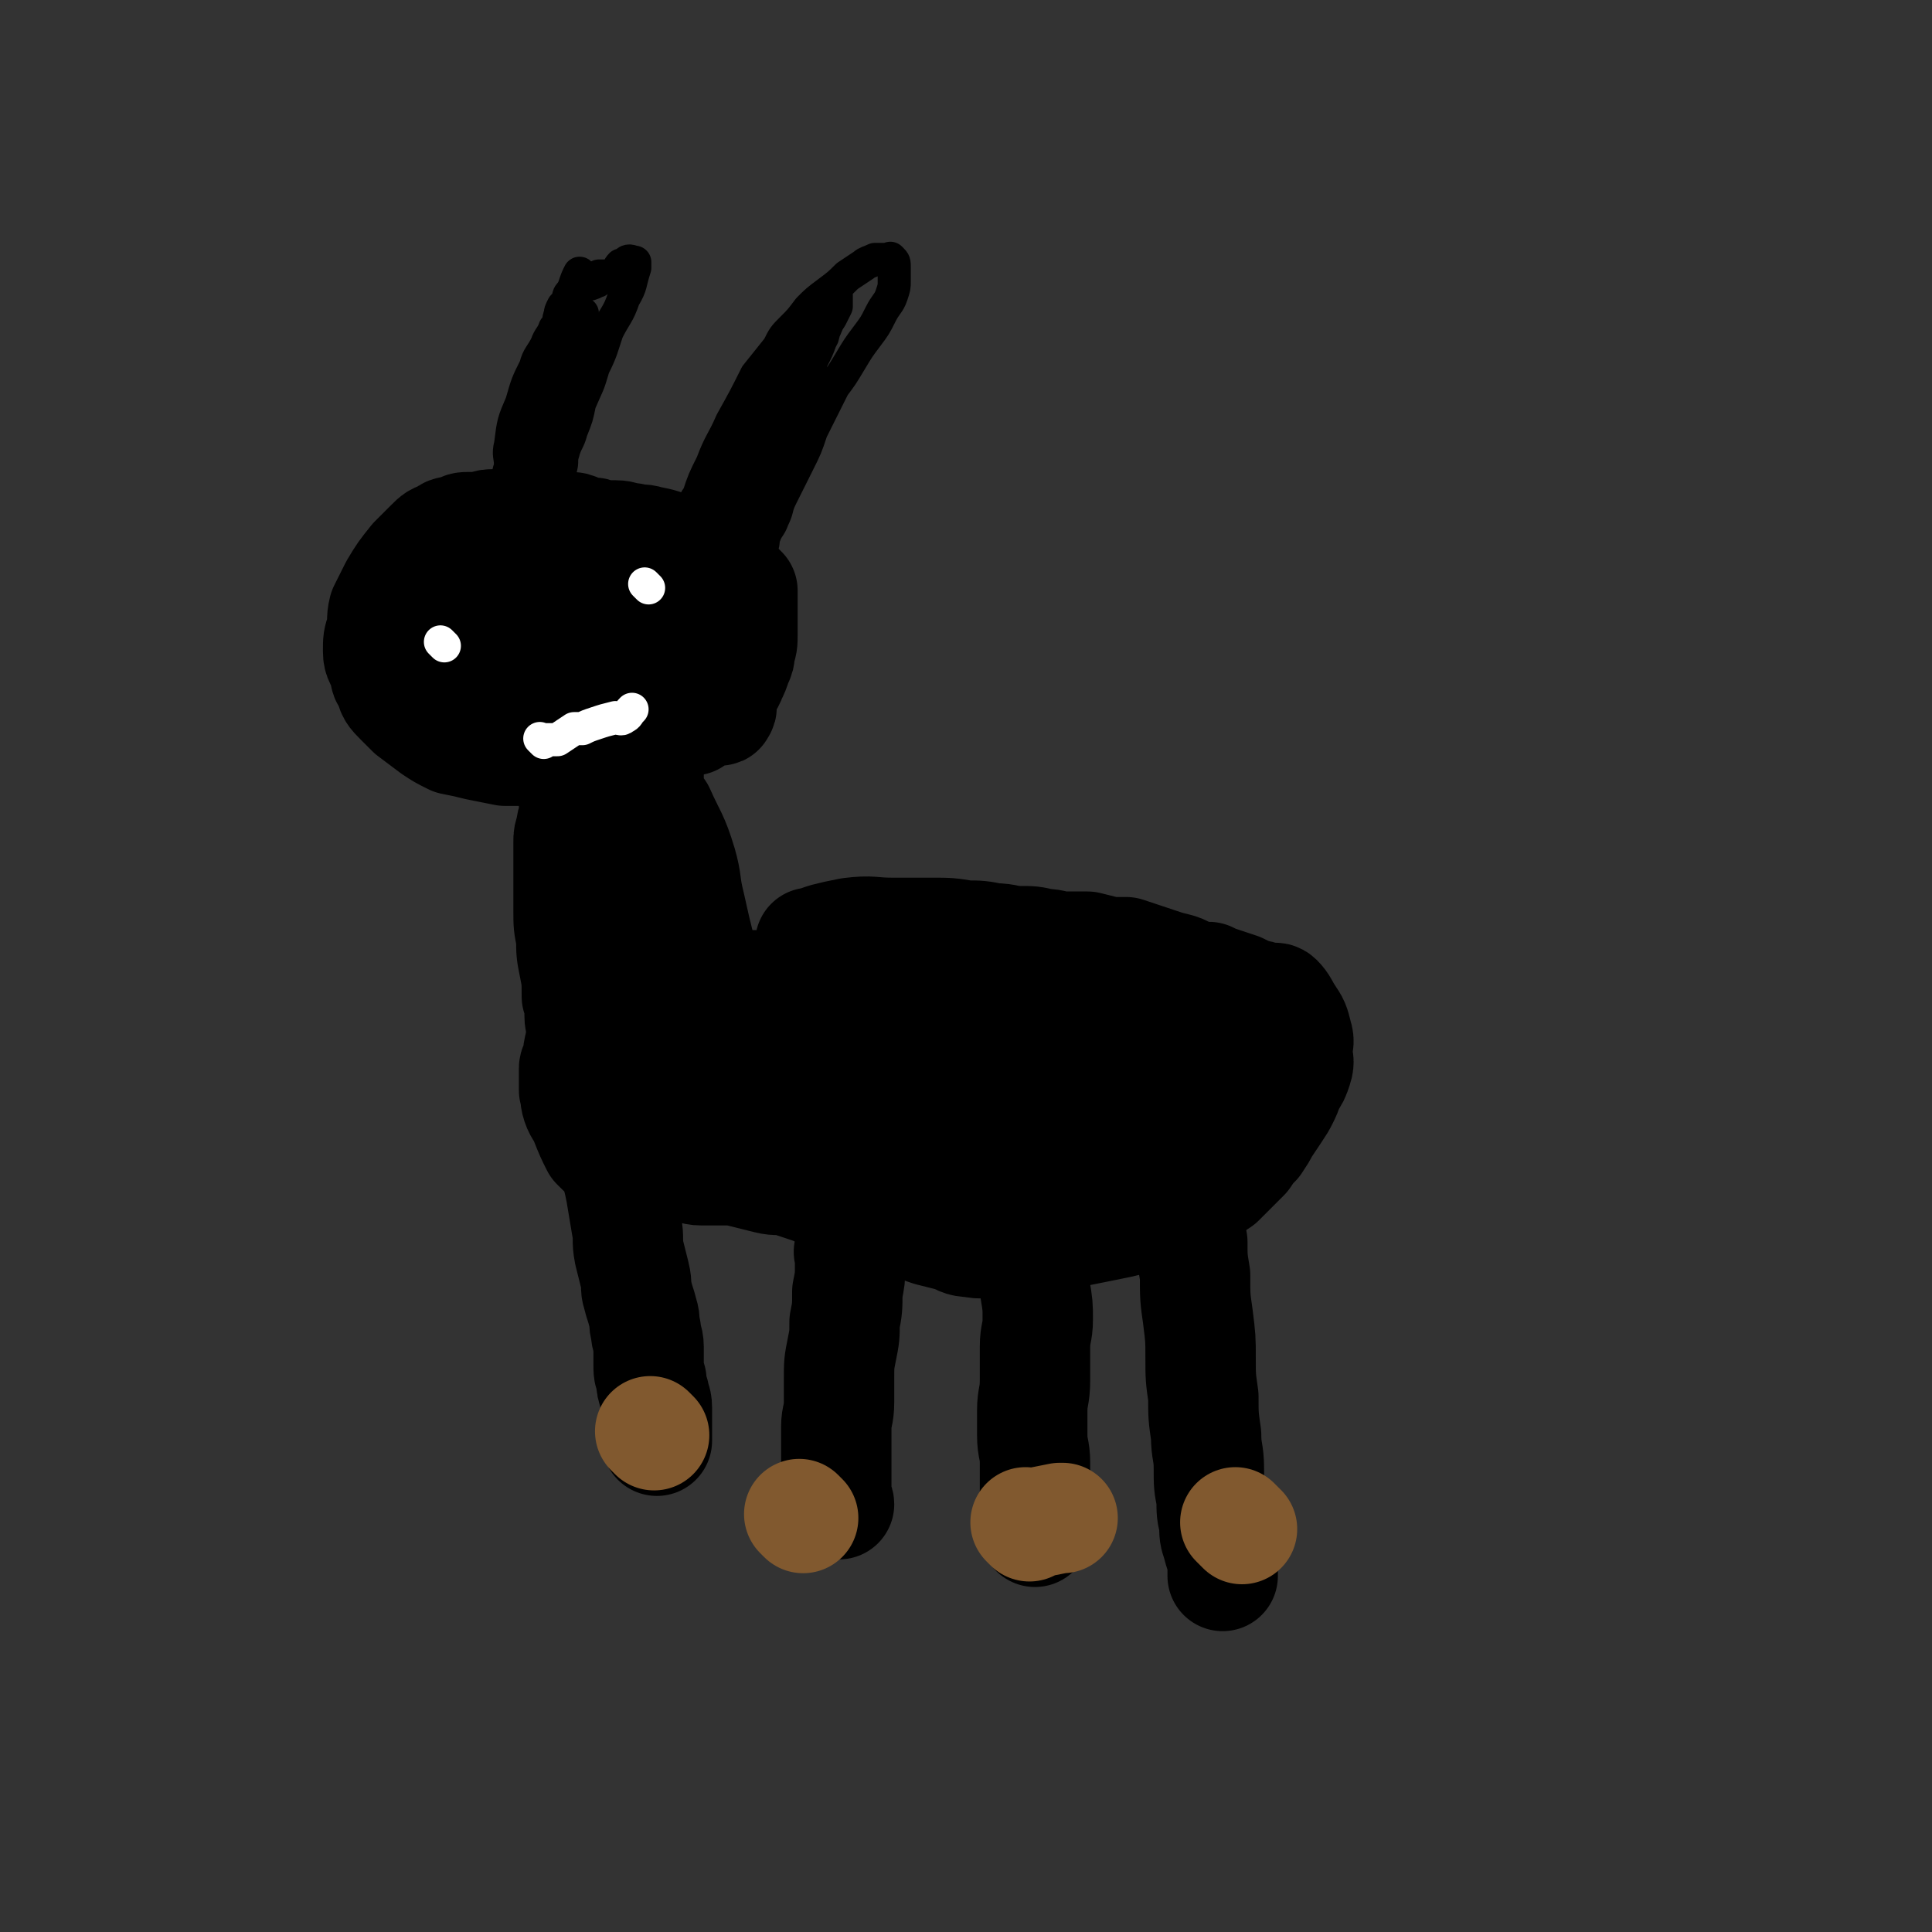 <svg viewBox='0 0 700 700' version='1.1' xmlns='http://www.w3.org/2000/svg' xmlns:xlink='http://www.w3.org/1999/xlink'><rect x="0" y="0" width="700" height="700" fill="#333333" stroke="none"/><g fill='none' stroke='#000000' stroke-width='40' stroke-linecap='round' stroke-linejoin='round'><path d='M295,343c-1,-1 -1,-1 -1,-1 -1,-1 0,0 0,0 0,0 0,0 0,0 2,-1 2,-1 5,-2 4,-1 4,-1 9,-2 8,-1 8,0 15,0 7,0 7,0 14,0 7,0 7,0 13,1 5,0 5,0 10,1 5,0 5,1 9,1 5,0 5,0 9,1 4,0 4,1 8,1 4,0 4,0 8,0 4,1 4,1 8,2 3,0 3,0 6,0 3,1 3,1 6,2 3,1 3,1 6,2 3,1 3,1 7,2 3,1 3,2 7,3 2,0 2,0 4,0 2,1 2,1 5,2 3,1 3,1 6,2 2,1 2,1 4,2 2,1 2,0 4,1 1,0 1,1 3,1 1,0 2,-1 3,0 2,2 2,3 4,6 2,3 2,3 3,7 1,3 0,3 0,6 0,3 1,3 0,6 -1,3 -1,3 -3,6 -1,3 -1,3 -2,5 -1,2 -1,2 -3,5 -2,3 -2,3 -4,6 -1,2 -1,2 -3,5 -2,2 -2,2 -4,5 -1,1 -1,1 -3,3 -3,3 -3,3 -6,6 -3,2 -3,2 -7,4 -4,2 -4,2 -8,4 -3,1 -3,2 -7,3 -4,2 -4,2 -10,3 -4,1 -4,1 -9,2 -5,1 -5,1 -10,2 -5,1 -5,1 -10,2 -4,1 -4,1 -8,1 -3,1 -3,1 -7,1 -3,0 -3,0 -6,0 -4,0 -4,1 -8,0 -4,0 -4,-1 -7,-2 -4,-1 -4,-1 -8,-2 -3,-1 -3,-1 -7,-3 -4,-1 -4,-1 -9,-3 -4,-2 -3,-2 -7,-4 -4,-1 -4,-1 -7,-2 -3,-1 -3,-1 -5,-2 -3,0 -3,0 -5,0 -2,-1 -2,-1 -5,-2 -3,-1 -3,-1 -6,-2 -4,-1 -4,0 -8,-1 -4,-1 -4,-1 -8,-2 -4,-1 -4,-1 -8,-1 -4,0 -4,0 -8,0 -3,0 -3,-1 -6,-1 -2,0 -2,0 -4,0 -4,0 -4,0 -8,0 -2,0 -2,0 -4,0 -3,0 -3,0 -6,-1 -2,-1 -2,-1 -4,-2 -3,-2 -3,-2 -6,-5 -2,-4 -2,-4 -4,-9 -1,-3 -2,-3 -3,-6 -1,-3 0,-3 -1,-5 0,-2 0,-2 0,-4 0,-2 0,-2 0,-4 0,-1 1,-1 1,-3 1,-2 0,-2 1,-5 1,-1 1,-2 2,-3 4,-3 4,-3 8,-6 4,-3 4,-3 10,-6 4,-2 4,-1 10,-3 5,-2 5,-2 11,-3 6,-1 6,-1 12,-1 6,0 6,0 11,0 6,0 6,0 11,1 5,1 5,1 10,2 7,1 7,0 13,2 5,1 5,1 10,3 4,1 4,1 8,3 5,1 5,2 10,3 4,1 5,1 10,2 5,1 5,2 11,3 3,1 4,0 7,1 4,1 4,1 8,2 4,1 4,1 8,2 6,1 6,1 11,2 4,1 4,1 9,1 4,0 4,0 9,0 3,0 3,0 7,1 4,0 4,0 7,1 4,0 4,0 8,1 3,0 3,0 5,1 4,1 4,1 8,2 2,0 2,0 3,0 0,0 1,0 1,0 0,0 -1,0 -1,0 0,0 0,0 0,0 -3,1 -3,1 -6,2 -7,1 -7,1 -13,1 -11,0 -11,0 -21,-1 -11,-1 -11,-2 -22,-4 -10,-1 -10,-2 -21,-3 -9,-1 -9,-1 -18,-1 -9,0 -9,0 -18,1 -5,0 -5,0 -10,2 -3,1 -3,1 -6,3 -3,3 -4,4 -6,8 -4,6 -4,6 -7,13 -1,4 -1,4 -1,9 0,4 0,4 1,8 1,2 1,3 3,5 6,5 6,6 13,8 7,3 8,3 16,3 12,0 12,-1 23,-4 9,-2 9,-3 17,-6 8,-3 8,-3 15,-6 8,-3 8,-3 16,-7 4,-2 3,-2 7,-4 3,-1 3,-1 5,-2 0,0 0,0 0,0 1,-2 1,-2 1,-4 0,-2 1,-3 -1,-5 -4,-5 -5,-5 -11,-8 -7,-4 -8,-4 -16,-6 -8,-2 -8,-2 -17,-3 -11,-1 -11,0 -22,0 -10,0 -10,0 -20,1 -7,0 -7,1 -15,2 -5,0 -5,0 -9,1 -4,1 -4,1 -8,2 -2,0 -2,0 -4,1 0,0 0,0 0,0 -1,2 -1,2 -1,4 0,3 -1,4 1,6 6,5 7,5 15,7 9,4 10,4 20,5 11,1 11,0 23,-1 10,-1 9,-2 19,-3 6,-1 6,0 12,-1 5,-1 5,-1 11,-1 2,0 2,0 5,0 1,0 2,0 3,0 0,0 -1,0 -1,0 -5,-2 -5,-2 -11,-3 -12,-3 -12,-3 -24,-5 -9,-1 -9,-1 -18,-2 -7,-1 -7,-1 -13,-1 -5,0 -5,1 -10,1 -3,0 -3,0 -5,0 -1,0 -1,0 -2,0 0,0 0,0 0,0 0,0 -1,-1 0,0 5,3 5,5 12,7 10,4 11,3 22,5 7,1 7,1 15,1 9,0 9,0 18,0 9,0 9,0 18,0 5,0 5,-1 10,-1 3,0 3,0 6,0 0,0 0,0 -1,0 0,0 0,0 0,0 -6,-3 -6,-4 -12,-7 -10,-5 -10,-6 -21,-9 -14,-5 -14,-4 -28,-8 -9,-2 -9,-2 -18,-5 -10,-2 -10,-2 -21,-4 -7,-1 -7,0 -14,-1 -8,0 -8,-1 -15,-1 -7,0 -7,0 -14,0 -7,0 -7,0 -13,0 -3,0 -3,0 -7,1 -2,0 -2,1 -4,1 -1,0 -1,0 -1,0 -1,0 0,1 0,2 1,1 1,2 3,3 7,4 8,4 16,8 6,2 6,2 12,3 5,1 5,1 10,1 3,0 3,0 6,0 2,0 2,0 4,0 0,0 0,0 0,0 0,0 0,0 0,0 0,0 0,0 0,0 -1,-1 -1,-1 -3,-2 -5,-3 -5,-3 -11,-5 -7,-2 -7,-2 -13,-3 -6,-1 -6,0 -12,0 -4,0 -5,0 -9,1 -3,1 -3,1 -7,3 -3,1 -3,2 -6,3 -1,0 -1,-1 -2,0 0,0 0,1 0,2 0,1 0,1 0,3 0,1 0,1 0,3 0,1 0,1 0,2 0,0 1,1 2,1 2,1 2,0 4,1 2,1 2,1 5,2 1,0 1,0 2,0 0,0 0,0 0,0 0,0 0,0 0,-1 1,-4 2,-4 3,-8 0,-3 0,-3 -1,-6 0,-2 0,-2 -2,-4 -3,-3 -4,-2 -8,-5 -4,-1 -4,-2 -7,-3 -3,0 -3,0 -5,0 -2,0 -2,0 -4,0 0,0 0,0 0,1 -2,1 -2,1 -3,3 -1,3 -2,3 -3,6 -1,2 0,2 0,5 0,1 0,1 0,3 0,1 0,1 0,3 0,0 0,0 0,1 0,1 0,1 0,2 0,0 0,0 0,1 0,1 0,1 0,2 0,1 0,1 0,2 0,0 0,0 0,1 0,1 0,1 0,3 1,3 2,3 3,6 2,6 2,6 3,11 1,6 1,6 2,12 1,5 0,5 1,10 1,4 1,4 2,8 1,4 0,4 1,7 1,4 1,3 2,7 1,3 0,3 1,6 0,3 1,3 1,6 0,3 0,3 0,6 0,3 0,3 1,6 0,2 0,2 1,5 0,2 1,2 1,5 0,2 0,2 0,4 0,1 0,1 0,2 0,1 0,1 0,2 0,0 0,0 0,1 0,1 0,1 0,3 0,0 0,0 0,0 0,0 0,0 0,0 '/><path d='M309,455c-1,-1 -1,-1 -1,-1 -1,-1 0,0 0,0 0,0 0,0 0,0 0,0 0,0 0,0 -1,-1 0,0 0,0 0,2 0,2 0,5 0,4 0,4 -1,9 0,6 0,6 -1,11 0,5 0,5 -1,10 -1,5 -1,5 -1,11 0,4 0,4 0,8 0,5 -1,5 -1,9 0,4 0,4 0,8 0,4 0,4 0,7 0,2 0,2 0,5 0,1 0,1 0,3 0,1 0,1 0,2 0,0 0,0 0,1 0,0 0,0 0,0 0,1 1,1 1,2 '/><path d='M375,448c-1,-1 -1,-1 -1,-1 -1,-1 0,0 0,0 0,0 0,0 0,0 0,2 0,2 0,4 0,3 0,3 0,6 0,5 1,5 1,10 1,6 1,6 1,11 0,5 -1,5 -1,10 0,6 0,6 0,12 0,6 -1,6 -1,11 0,5 0,5 0,9 0,5 1,5 1,10 0,3 0,3 0,7 0,2 0,2 0,5 0,2 0,2 0,4 0,2 0,2 0,4 0,1 0,1 0,3 0,1 0,1 0,2 0,0 0,0 0,0 0,0 0,0 0,0 '/><path d='M432,435c-1,-1 -1,-1 -1,-1 -1,-1 0,0 0,0 0,3 0,3 0,6 0,5 0,5 1,10 0,6 0,6 1,12 0,8 0,8 1,15 1,8 1,8 1,15 0,7 0,7 1,14 0,7 0,7 1,14 0,6 1,6 1,12 0,6 0,6 1,11 0,5 0,5 1,9 0,4 0,4 1,7 1,4 1,3 2,7 0,1 0,1 0,3 0,1 0,1 0,2 '/></g>
<g fill='none' stroke='#81592F' stroke-width='40' stroke-linecap='round' stroke-linejoin='round'><path d='M237,520c-1,-1 -1,-1 -1,-1 -1,-1 0,0 0,0 0,0 0,0 0,0 0,0 0,0 0,0 '/><path d='M291,550c-1,-1 -1,-1 -1,-1 -1,-1 0,0 0,0 0,0 0,0 0,0 '/><path d='M373,553c-1,-1 -1,-1 -1,-1 -1,-1 0,0 0,0 1,0 1,0 2,0 5,-1 5,-1 10,-2 0,0 0,0 1,0 '/><path d='M449,553c-1,-1 -1,-1 -1,-1 -1,-1 0,0 0,0 1,1 1,1 2,2 0,0 0,0 0,0 '/></g>
<g fill='none' stroke='#000000' stroke-width='40' stroke-linecap='round' stroke-linejoin='round'><path d='M212,375c-1,-1 -1,-1 -1,-1 -1,-1 0,0 0,0 0,0 0,0 0,0 0,0 0,0 0,0 -1,-1 0,-1 0,-1 0,-2 -1,-2 -1,-5 0,-4 0,-4 -1,-7 0,-6 0,-6 -1,-11 -1,-5 -1,-5 -1,-10 -1,-5 -1,-5 -1,-10 0,-4 0,-4 0,-8 0,-5 0,-5 0,-9 0,-4 0,-4 0,-8 0,-2 0,-2 1,-5 0,-3 1,-2 1,-5 0,-1 0,-1 0,-3 0,-2 1,-2 1,-4 0,-1 0,-1 0,-3 0,0 0,0 0,-1 0,0 0,0 0,0 0,0 0,0 0,0 0,0 0,0 0,0 2,7 2,6 4,13 2,8 1,8 3,15 1,6 1,6 2,12 1,6 0,6 1,12 1,7 2,7 3,14 1,5 0,5 1,10 1,4 1,4 2,8 1,4 0,4 1,8 0,3 1,3 1,6 0,1 0,1 0,3 0,1 0,1 0,3 0,0 0,0 0,1 0,0 0,-1 0,-1 0,0 0,0 0,0 2,-6 3,-6 4,-12 3,-10 2,-11 4,-21 1,-7 1,-7 2,-15 1,-7 1,-7 2,-14 0,-4 0,-5 0,-9 0,-3 0,-3 0,-6 0,-2 0,-2 0,-4 0,-1 0,-1 0,-3 0,-1 0,-1 0,-2 0,-1 0,-1 0,-3 0,-1 0,-1 0,-2 0,0 0,0 0,-1 0,0 0,0 0,0 0,0 0,0 0,0 0,0 0,0 0,0 -1,-1 0,0 0,0 0,0 0,-1 0,-2 0,0 0,0 0,0 0,0 0,0 0,0 0,0 0,0 0,0 -1,-1 0,0 0,0 0,0 0,0 0,0 4,9 5,9 8,19 2,7 1,7 3,15 2,9 2,9 4,17 1,6 1,6 3,12 1,4 1,4 2,8 0,2 1,2 1,5 0,2 0,2 0,4 0,2 1,2 1,4 0,1 0,1 0,3 0,0 0,0 0,0 0,1 0,1 0,2 0,0 0,0 0,0 0,0 0,0 0,0 -1,-1 -1,-1 -2,-2 -6,-9 -7,-9 -11,-19 -4,-9 -4,-10 -6,-19 -2,-9 -1,-9 -3,-19 -1,-8 -1,-8 -2,-16 -1,-5 0,-5 -1,-9 0,-3 -1,-3 -1,-6 0,-2 0,-2 0,-4 0,-1 0,-1 0,-3 0,0 0,0 0,0 0,0 0,0 0,0 0,-1 0,-1 0,-2 0,0 0,0 0,0 0,0 0,0 0,-1 0,-1 0,-1 0,-2 0,0 0,0 0,-1 0,-1 0,-1 0,-3 0,0 0,0 0,-1 0,0 0,0 0,-1 0,-1 0,-1 0,-2 0,0 0,0 0,-1 0,0 0,0 0,0 0,-1 -1,-2 0,-3 2,-2 2,-2 5,-4 1,-1 2,-1 4,-2 2,-1 2,-2 5,-3 2,-1 2,-1 5,-2 1,0 1,0 3,0 1,0 1,0 2,-1 0,0 0,0 0,0 0,0 0,0 0,0 1,0 2,1 2,0 1,-1 0,-1 0,-3 0,-2 0,-2 1,-4 1,-2 2,-2 3,-5 1,-2 1,-2 2,-5 1,-2 1,-2 1,-4 1,-3 1,-3 1,-6 0,-2 0,-2 0,-5 0,-2 0,-2 0,-4 0,-1 0,-1 0,-3 0,-1 0,-1 0,-3 0,0 0,0 0,-1 -1,-1 -1,-1 -2,-2 -1,-1 -1,-2 -3,-3 -2,-1 -2,-1 -5,-2 -1,-1 -1,-1 -3,-2 -3,-2 -3,-1 -7,-3 -2,-1 -2,-2 -5,-3 -4,-2 -4,-2 -9,-3 -3,-1 -3,0 -6,-1 -3,0 -3,-1 -6,-1 -2,0 -2,0 -5,0 -2,0 -2,-1 -3,-1 -2,0 -2,0 -3,0 -1,0 -1,-1 -2,-1 -2,-1 -2,-1 -4,-1 -3,0 -3,0 -6,0 -3,0 -3,0 -5,0 -3,0 -3,-1 -6,-1 -3,0 -3,0 -5,0 -3,0 -3,0 -6,0 -2,0 -2,1 -5,1 -1,0 -1,0 -3,0 -2,0 -2,0 -4,1 -3,1 -3,0 -5,2 -3,1 -3,1 -5,3 -3,3 -3,3 -6,6 -4,5 -4,5 -7,10 -2,4 -2,4 -4,8 -1,4 0,4 -1,8 -1,3 -1,3 -1,7 0,3 1,3 2,6 1,3 0,3 2,5 1,4 1,4 4,7 2,2 2,2 4,4 4,3 4,3 8,6 3,2 3,2 7,4 5,1 5,1 9,2 5,1 5,1 10,2 5,0 6,0 10,0 5,0 5,-1 10,-2 7,-1 7,-1 13,-2 4,0 4,0 9,-1 4,-1 4,-1 8,-2 3,0 2,-1 5,-1 3,-1 3,0 6,-1 2,-1 2,-1 5,-2 1,0 1,0 2,0 0,0 0,0 0,0 0,0 0,0 0,-1 1,-2 1,-2 2,-4 1,-3 1,-3 2,-7 1,-3 1,-3 1,-7 0,-3 -1,-3 -3,-7 -1,-2 -1,-3 -4,-5 -5,-4 -5,-4 -11,-7 -6,-2 -6,-3 -12,-4 -5,-1 -6,0 -11,0 -6,0 -6,0 -11,2 -5,1 -5,1 -9,3 -4,1 -4,1 -7,3 -2,1 -2,1 -4,3 -1,1 -1,1 -1,1 0,1 1,1 1,2 0,1 0,1 0,3 0,1 0,1 0,2 0,1 -1,1 0,2 4,2 5,3 10,5 6,1 6,0 12,0 5,0 5,0 10,-1 4,0 4,-1 8,-2 1,0 1,0 3,0 0,0 1,0 1,0 1,0 1,0 2,0 0,-1 -1,-1 -1,-2 0,0 0,-1 0,-1 -3,-2 -3,-3 -7,-4 -7,-3 -8,-3 -16,-4 -7,-1 -7,0 -15,1 -4,0 -4,1 -7,2 -2,0 -2,1 -4,1 -1,0 -1,0 -2,0 0,0 -1,0 -1,0 0,0 1,0 1,0 6,2 6,3 12,4 6,1 7,0 13,-1 7,-1 7,-1 13,-3 5,-1 5,-2 10,-3 1,0 1,0 2,0 1,0 2,0 2,0 -4,-1 -6,-1 -11,-2 -11,-1 -11,-1 -22,-1 -11,0 -11,1 -22,2 -5,0 -5,0 -11,1 -3,0 -4,0 -7,0 0,0 0,0 -1,0 0,0 -1,0 0,0 1,1 2,2 4,3 9,2 9,2 18,4 6,1 6,0 13,1 5,0 5,0 9,0 5,0 5,0 9,-1 2,0 2,-1 4,-1 1,0 2,0 3,0 0,0 0,0 -1,0 0,0 0,0 0,0 -2,-1 -2,-1 -4,-3 -6,-2 -6,-2 -11,-5 -5,-1 -5,-2 -9,-3 -2,0 -2,0 -4,0 -1,0 -1,0 -2,0 0,0 0,0 0,0 0,0 0,0 0,0 0,0 0,0 0,0 -1,-1 0,0 0,0 0,0 0,0 0,0 '/></g>
<g fill='none' stroke='#000000' stroke-width='12' stroke-linecap='round' stroke-linejoin='round'><path d='M187,174c-1,-1 -1,-1 -1,-1 -1,-1 0,0 0,0 0,0 0,0 0,0 0,-2 -1,-2 -1,-4 0,-4 -1,-4 0,-8 1,-8 1,-8 4,-15 2,-7 2,-7 5,-13 1,-4 2,-4 4,-8 1,-3 2,-3 3,-6 2,-2 1,-3 2,-5 0,-1 0,-1 1,-3 1,-1 1,-1 2,-3 0,-1 0,-1 1,-2 1,-1 2,-1 3,-1 1,-1 1,-1 2,-2 2,0 2,0 4,-1 1,0 0,-1 1,-2 1,0 2,0 3,0 2,0 2,0 3,-1 1,-1 1,-2 2,-3 1,0 1,0 2,0 0,-1 0,-1 0,-1 1,-1 2,0 3,0 0,0 0,0 0,0 0,0 0,0 0,0 0,1 0,1 0,2 -2,6 -1,6 -4,11 -2,6 -3,6 -6,12 -2,6 -2,7 -5,13 -2,7 -2,6 -5,13 -1,5 -1,5 -3,10 -1,4 -2,4 -3,8 -1,3 0,3 -1,6 0,3 0,3 -1,6 0,2 0,2 0,4 0,1 0,1 0,2 0,0 0,0 0,0 0,0 0,0 0,0 '/><path d='M202,129c-1,-1 -1,-2 -1,-1 -1,2 0,3 -1,6 -1,5 -2,5 -3,10 -1,5 -1,5 -2,9 -1,5 -1,5 -1,9 0,4 0,4 0,7 0,1 0,1 0,3 0,0 0,1 0,1 0,-3 0,-4 0,-7 1,-10 0,-10 2,-20 1,-7 2,-7 4,-15 2,-7 1,-7 4,-13 1,-5 2,-5 4,-10 1,-3 1,-3 2,-6 0,-1 0,-1 0,-1 0,-1 0,-1 0,-2 0,0 0,0 0,0 -1,2 -1,2 -2,5 -2,8 -2,8 -5,16 -3,8 -3,8 -6,16 -3,6 -3,6 -5,13 -2,6 -2,6 -4,11 -1,5 -2,4 -3,9 -1,3 -1,3 -1,6 0,1 0,1 0,3 0,0 0,0 0,1 0,0 0,0 0,0 0,0 -1,0 0,0 2,-7 3,-7 6,-14 5,-9 5,-9 9,-19 4,-8 3,-8 7,-15 2,-5 2,-5 4,-9 1,-3 1,-3 1,-5 0,-1 0,-1 0,-3 0,0 0,0 0,0 0,-1 0,0 0,0 0,0 0,0 0,0 0,0 0,0 0,0 '/><path d='M251,188c-1,-1 -1,-1 -1,-1 -1,-1 0,0 0,0 0,0 0,0 0,0 0,0 -1,0 0,0 0,-4 1,-4 3,-7 2,-6 2,-6 5,-12 3,-8 4,-8 7,-15 5,-9 5,-9 9,-17 4,-5 4,-5 8,-10 2,-4 2,-4 5,-7 3,-3 3,-3 6,-7 3,-3 3,-3 7,-6 4,-3 4,-3 7,-6 3,-2 3,-2 6,-4 1,-1 2,-1 4,-2 1,0 1,0 3,0 1,0 1,0 3,0 0,0 0,0 0,0 0,0 0,0 0,0 -1,-1 0,0 0,0 1,1 1,1 1,3 0,2 0,2 0,5 0,2 0,2 -1,5 -1,3 -2,3 -4,7 -2,4 -2,4 -5,8 -3,4 -3,4 -6,9 -3,5 -3,5 -6,9 -2,4 -2,4 -4,8 -2,4 -2,4 -4,8 -2,6 -2,6 -5,12 -3,6 -3,6 -6,12 -2,4 -1,4 -3,8 -1,3 -2,3 -3,6 -1,2 0,2 -1,4 0,0 0,0 0,0 0,0 0,0 0,0 0,0 0,0 0,0 -1,-1 0,0 0,0 0,0 0,0 0,0 0,0 -1,0 0,0 0,-7 1,-7 2,-13 2,-9 1,-9 4,-17 3,-10 3,-10 7,-21 2,-8 2,-8 5,-16 1,-5 2,-5 4,-9 1,-4 1,-4 3,-7 1,-2 1,-2 2,-4 0,-1 0,-1 0,-3 0,0 0,0 0,0 0,-1 0,-2 0,-3 0,0 0,1 0,1 0,0 0,0 0,0 0,2 0,2 -1,3 -2,6 -1,6 -4,12 -2,7 -3,7 -6,14 -2,6 -2,6 -5,12 -2,5 -3,5 -6,10 -3,7 -2,7 -6,13 -2,6 -3,6 -6,11 -2,4 -1,5 -3,9 -1,2 -2,2 -3,5 0,1 0,1 0,3 0,0 0,0 0,0 0,0 0,0 0,0 0,0 0,0 0,0 0,-6 -1,-6 0,-12 1,-8 1,-8 3,-16 2,-7 3,-7 6,-15 2,-6 2,-6 5,-12 2,-5 2,-6 4,-10 1,-3 1,-2 2,-5 0,-1 0,-1 0,-3 0,0 0,0 0,0 0,0 0,0 0,0 0,0 0,0 0,1 -4,7 -4,6 -8,13 -2,5 -2,5 -5,11 -2,4 -1,4 -4,8 -2,4 -3,4 -6,8 -2,4 -2,4 -4,7 -1,4 -1,4 -3,7 -1,1 -1,1 -1,3 0,2 0,2 0,4 0,0 0,0 0,0 0,0 0,0 0,0 0,0 0,0 0,0 -1,-1 0,-1 0,-2 4,-7 4,-7 8,-14 4,-7 4,-7 8,-14 4,-8 4,-8 8,-15 4,-6 5,-6 9,-11 2,-4 2,-5 5,-8 1,-3 2,-2 3,-5 0,-1 0,-1 0,-2 0,-1 0,-1 0,-1 1,-1 1,0 2,0 0,0 0,0 0,0 0,-1 0,-1 0,-2 '/></g>
<g fill='none' stroke='#FFFFFF' stroke-width='12' stroke-linecap='round' stroke-linejoin='round'><path d='M161,234c-1,-1 -1,-1 -1,-1 -1,-1 0,0 0,0 0,0 0,0 0,0 0,0 0,0 0,0 '/><path d='M235,213c-1,-1 -1,-1 -1,-1 -1,-1 0,0 0,0 0,0 0,0 0,0 0,0 0,0 0,0 -1,-1 0,0 0,0 0,0 0,0 0,0 '/><path d='M197,269c-1,-1 -1,-1 -1,-1 -1,-1 0,0 0,0 0,0 0,0 1,0 2,0 2,0 4,0 0,0 0,0 1,0 3,-2 3,-2 6,-4 1,0 1,0 3,0 2,-1 2,-1 5,-2 3,-1 3,-1 7,-2 1,0 2,1 3,0 2,-1 1,-1 3,-3 '/></g>
</svg>